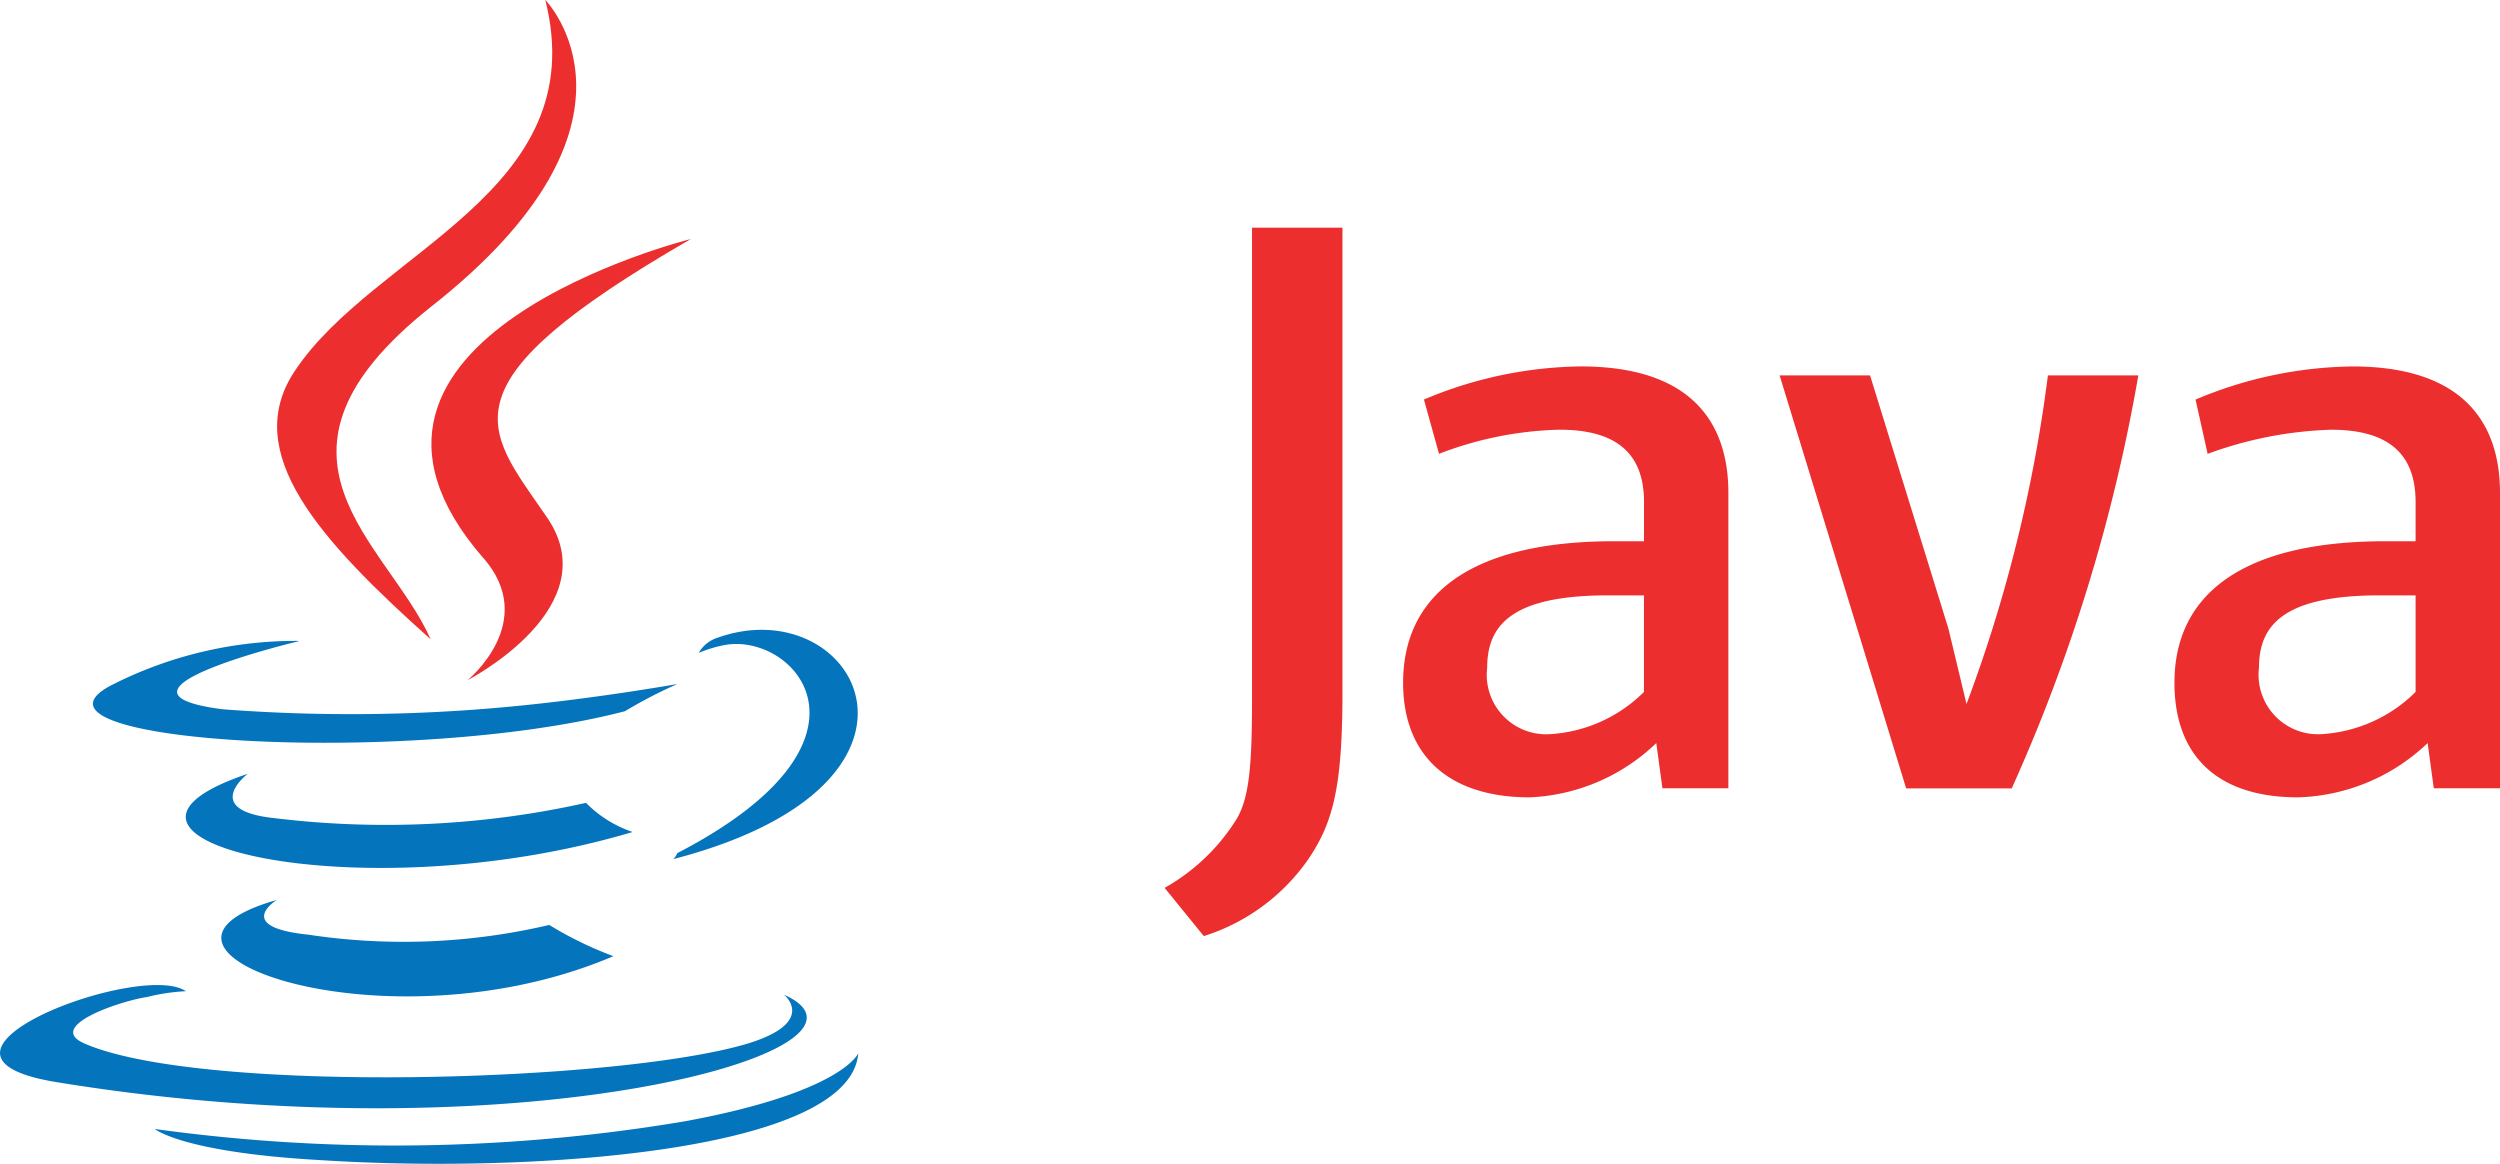 <svg xmlns="http://www.w3.org/2000/svg" width="81.248" height="37.82" viewBox="0 0 81.248 37.82">
  <g id="java-ar21" transform="translate(-7 -7)">
    <path id="Path_2347" data-name="Path 2347" d="M16.008,40.664s-1.453.884,1.011,1.137a20.722,20.722,0,0,0,7.831-.316A11.952,11.952,0,0,0,26.934,42.5c-7.389,3.157-16.735-.189-10.925-1.831Zm-.947-4.1s-1.579,1.2.884,1.453a29.891,29.891,0,0,0,10.1-.5,3.842,3.842,0,0,0,1.515.947c-8.9,2.652-18.883.252-12.5-1.894Zm17.431,7.2s1.074.884-1.2,1.579c-4.231,1.263-17.746,1.642-21.535,0-1.326-.567,1.2-1.4,2.021-1.515a6.316,6.316,0,0,1,1.263-.189c-1.452-1.011-9.662,2.084-4.169,2.96,15.093,2.462,27.534-1.074,23.618-2.842ZM16.7,32.266s-6.883,1.642-2.463,2.21a54.966,54.966,0,0,0,9.094-.063c2.842-.252,5.684-.758,5.684-.758a15.209,15.209,0,0,0-1.705.884C20.3,36.369,6.85,35.55,10.7,33.654a13.188,13.188,0,0,1,6-1.4Zm12.315,6.883c7.073-3.663,3.789-7.2,1.515-6.757a4.054,4.054,0,0,0-.822.252,1.083,1.083,0,0,1,.631-.5c4.483-1.579,8.021,4.736-1.453,7.2a.788.788,0,0,0,.127-.189ZM17.4,49.127c6.82.442,17.241-.252,17.493-3.473,0,0-.5,1.263-5.621,2.21a56.842,56.842,0,0,1-17.241.252s.884.758,5.369,1.011Z" transform="translate(0 -4.425)" fill="#0474bd"/>
    <path id="Path_2348" data-name="Path 2348" d="M26.67,7s3.915,3.979-3.726,9.978c-6.125,4.862-1.4,7.642,0,10.8-3.6-3.221-6.189-6.062-4.421-8.715,2.59-3.915,9.725-5.81,8.146-12.062ZM24.649,25.125c1.831,2.084-.506,3.979-.506,3.979s4.673-2.4,2.526-5.369C24.712,20.894,23.2,19.5,31.4,14.767c0,0-12.946,3.221-6.757,10.356Z" transform="translate(-1.947)" fill="#ec2e2f"/>
    <path id="Path_2349" data-name="Path 2349" d="M71.356,34.222v-9.6c0-2.45-1.371-4.114-4.8-4.114a13.463,13.463,0,0,0-5.094,1.077l.49,1.764a11.588,11.588,0,0,1,3.919-.784c1.861,0,2.743.784,2.743,2.351V26.19h-.972c-4.7,0-6.857,1.764-6.857,4.6,0,2.351,1.469,3.723,4.114,3.723a6.309,6.309,0,0,0,4.114-1.764l.2,1.469h2.154Zm-2.744-3.134a4.727,4.727,0,0,1-3.037,1.371A1.932,1.932,0,0,1,63.517,30.3c0-1.371.784-2.351,3.919-2.351h1.176v3.135Zm11.951,3.135H77.134L73.021,20.8H75.96l2.547,8.23.588,2.45A47.267,47.267,0,0,0,81.74,20.8h2.939a55.763,55.763,0,0,1-4.114,13.421Zm15.87,0v-9.6c0-2.45-1.371-4.114-4.8-4.114a13.47,13.47,0,0,0-5.094,1.077l.392,1.764a12.717,12.717,0,0,1,4.016-.784c1.861,0,2.743.784,2.743,2.351V26.19H92.71c-4.7,0-6.857,1.764-6.857,4.6,0,2.351,1.371,3.723,4.016,3.723a6.352,6.352,0,0,0,4.212-1.764l.2,1.469h2.154ZM93.69,31.087a4.727,4.727,0,0,1-3.037,1.371A1.932,1.932,0,0,1,88.6,30.3c0-1.371.784-2.351,3.919-2.351H93.69v3.135ZM57.737,36.475a6.515,6.515,0,0,1-3.429,2.547l-1.274-1.567A6.526,6.526,0,0,0,55.385,35.2c.392-.686.49-1.666.49-3.919V16h2.939V31.087c0,3.037-.294,4.212-1.077,5.388Z" transform="translate(-8.185 -1.6)" fill="#ec2e2f"/>
  </g>
</svg>
